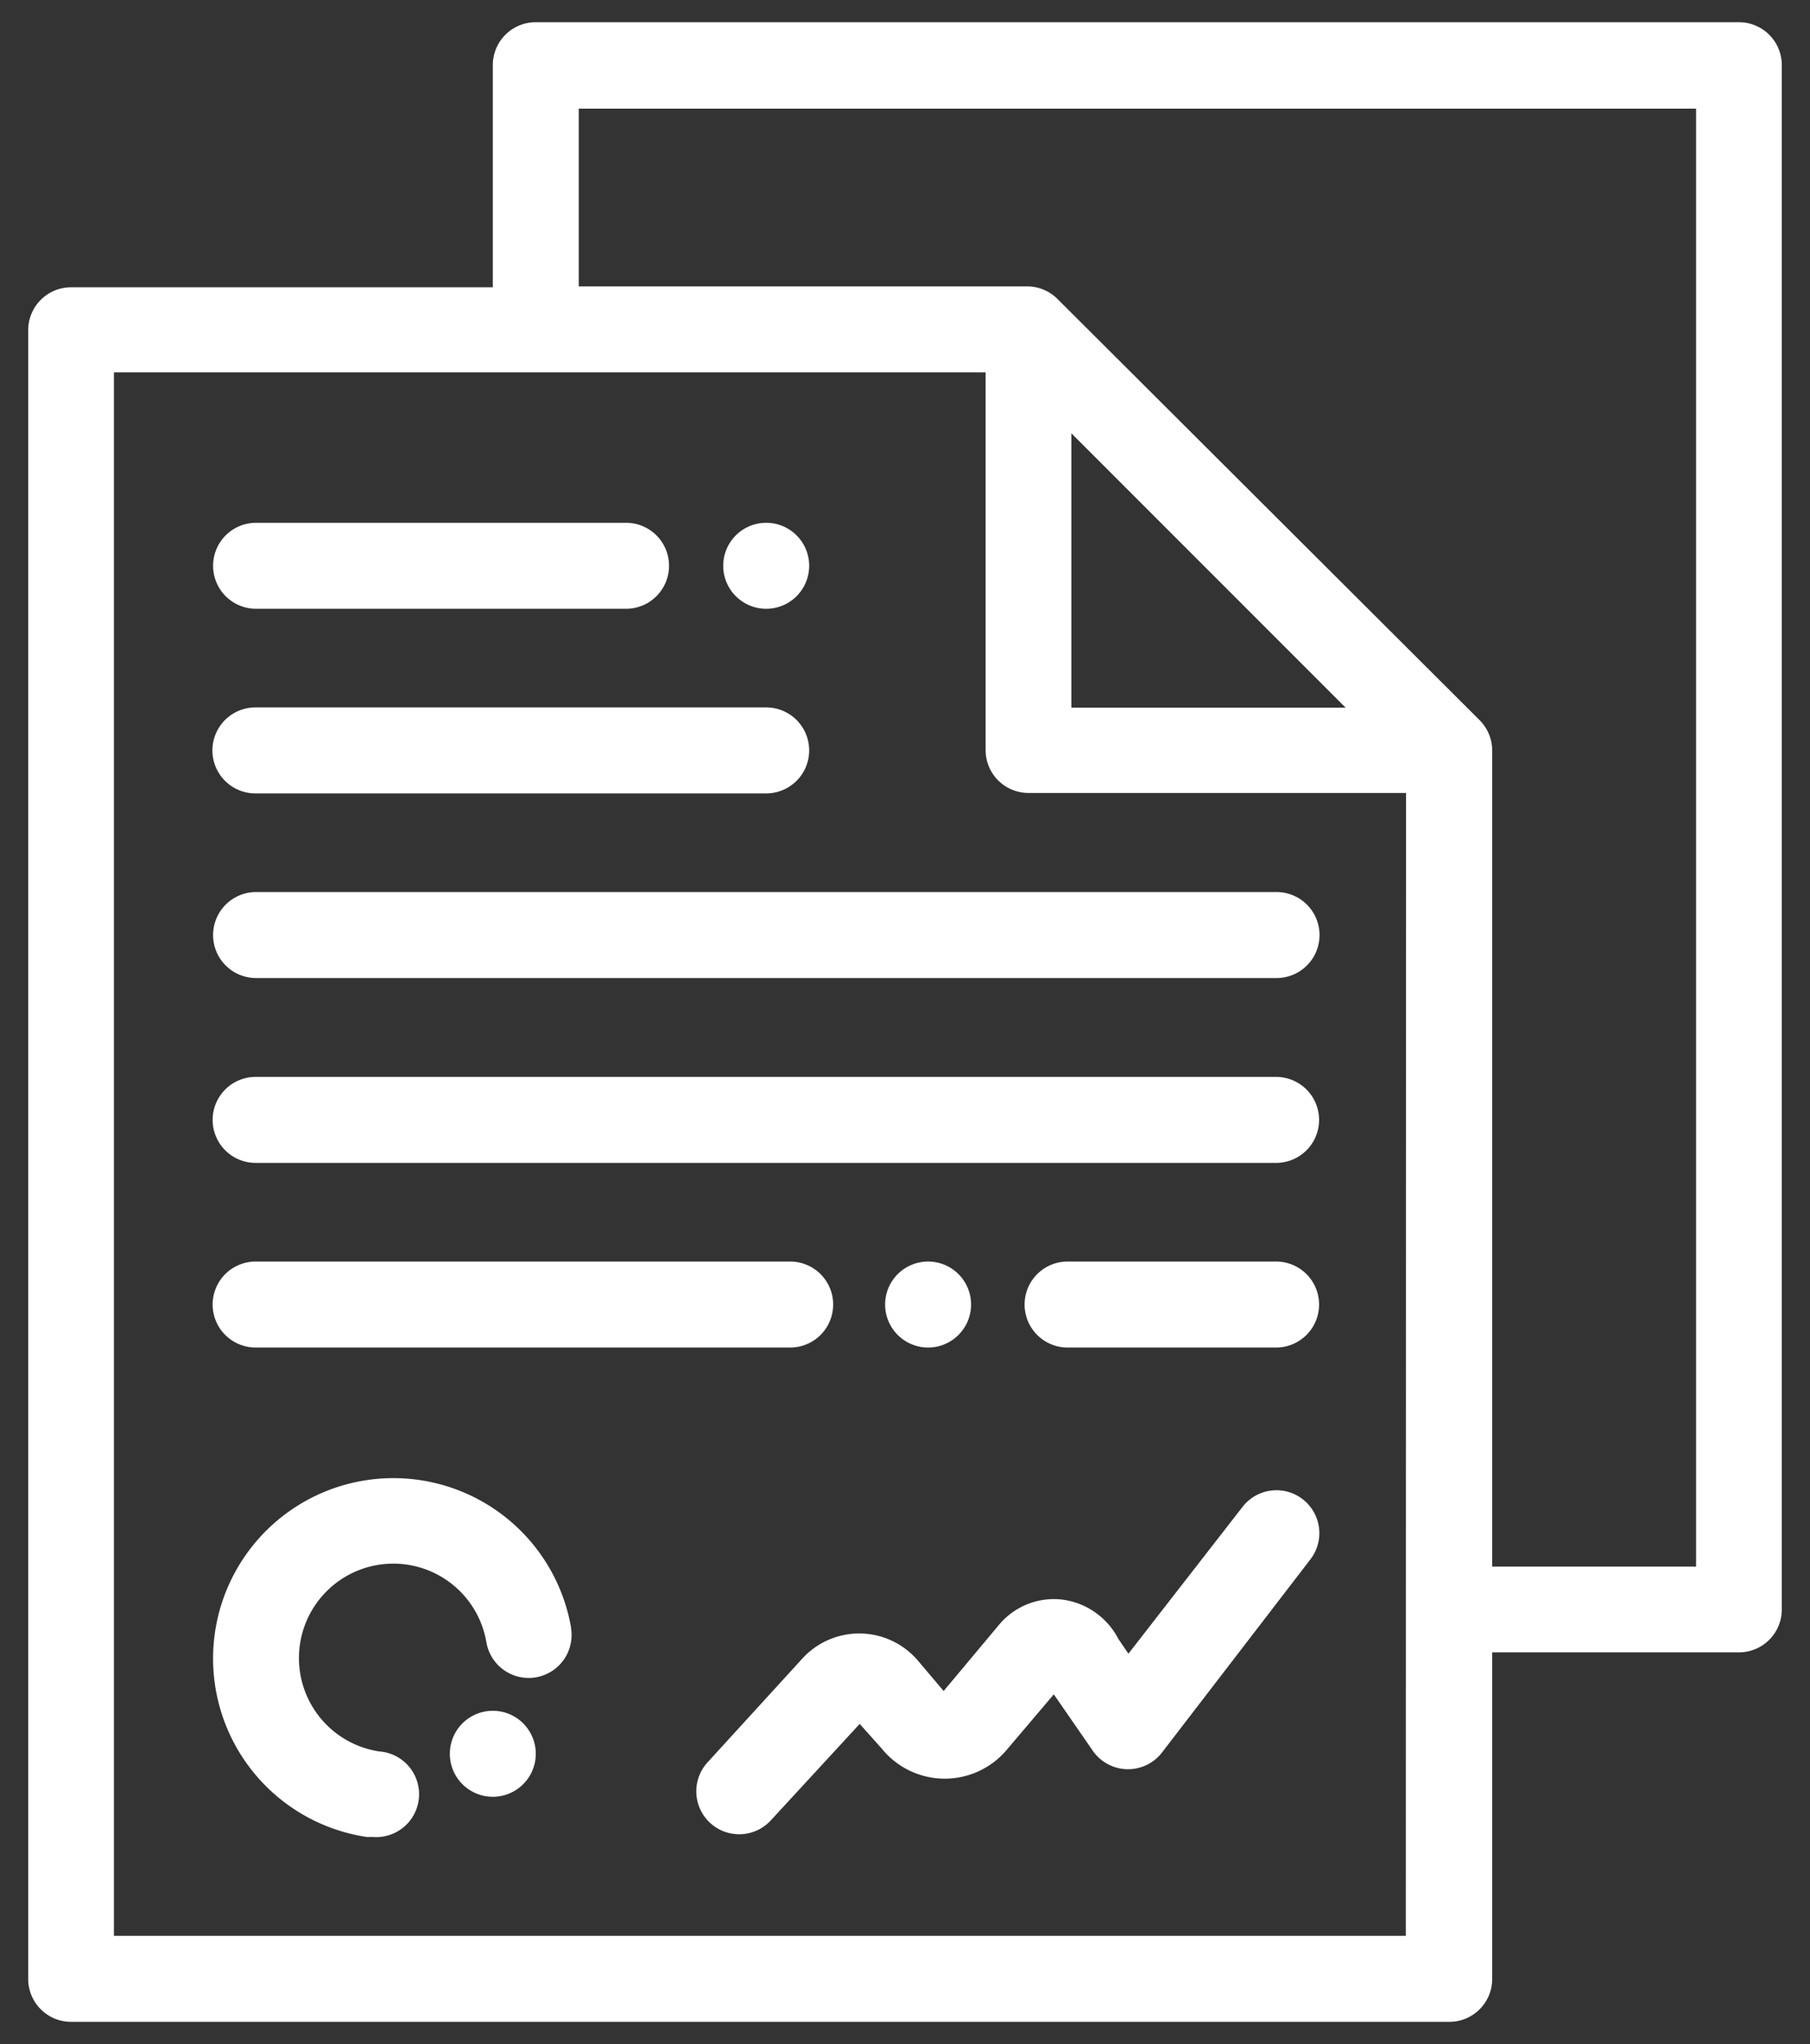 <svg id="Layer_1" data-name="Layer 1" xmlns="http://www.w3.org/2000/svg" viewBox="0 0 81.5 92"><rect x="0" y="0" width="81.5" height="92" fill="#333333" stroke="none"/><defs><style>.cls-1{fill:#fff;}</style></defs><title>Artboard 15 copy 3</title><path class="cls-1" d="M78.3,1H24.12a1.93,1.93,0,0,0-1.93,1.93v10H3.2a1.93,1.93,0,0,0-1.93,1.93V89.07A1.93,1.93,0,0,0,3.2,91H65.26a1.93,1.93,0,0,0,1.93-1.93V74.37H78.3a1.93,1.93,0,0,0,1.93-1.93V2.93A1.93,1.93,0,0,0,78.3,1Zm-15,86.13H5.13V16.76H44.38v17a1.93,1.93,0,0,0,1.93,1.93h17ZM48.24,31.84V19.5l6.19,6.19,6.16,6.16H48.24ZM76.37,70.51H67.19V33.78a1.94,1.94,0,0,0-.57-1.37l-19-18.95a1.93,1.93,0,0,0-1.37-.57H26.06v-8H76.37Zm0,0"/><path class="cls-1" d="M57.48,40.15H11.53a1.93,1.93,0,1,0,0,3.87H57.48a1.93,1.93,0,1,0,0-3.87Zm0,0"/><path class="cls-1" d="M57.46,48.47H11.51a1.93,1.93,0,1,0,0,3.87H57.46a1.93,1.93,0,0,0,0-3.87Zm0,0"/><path class="cls-1" d="M57.46,56.78H48.07a1.93,1.93,0,0,0,0,3.87h9.39a1.93,1.93,0,0,0,0-3.87Zm0,0"/><path class="cls-1" d="M41.79,56.78h0a1.93,1.93,0,0,0,0,3.87h0a1.93,1.93,0,0,0,0-3.87Zm0,0"/><path class="cls-1" d="M35.58,56.78H11.51a1.93,1.93,0,1,0,0,3.87H35.58a1.93,1.93,0,0,0,0-3.87Zm0,0"/><path class="cls-1" d="M34.5,31.84h-23a1.93,1.93,0,1,0,0,3.87h23a1.93,1.93,0,0,0,0-3.87Zm0,0"/><path class="cls-1" d="M28.19,23.53H11.53a1.93,1.93,0,1,0,0,3.87H28.19a1.93,1.93,0,0,0,0-3.87Zm0,0"/><path class="cls-1" d="M34.5,23.53h0a1.93,1.93,0,0,0,0,3.87h0a1.93,1.93,0,0,0,0-3.87Zm0,0"/><path class="cls-1" d="M25.72,73.29a8.12,8.12,0,1,0-9.2,9.39l.28,0a1.93,1.93,0,0,0,.28-3.85,4.25,4.25,0,1,1,4.82-4.92,1.93,1.93,0,0,0,3.81-.64Zm0,0"/><path class="cls-1" d="M58.66,67.48a1.93,1.93,0,0,0-2.71.34l-5.14,6.61-.45-.66A3.33,3.33,0,0,0,47.87,72,3.22,3.22,0,0,0,45,73.11l-2.51,3L41.38,74.8a3.47,3.47,0,0,0-5.29-.11l-4.23,4.63a1.93,1.93,0,1,0,2.85,2.61l4-4.34,1,1.12a3.65,3.65,0,0,0,5.66,0l2.08-2.45,1.75,2.53a1.93,1.93,0,0,0,3.12.09L59,70.19a1.93,1.93,0,0,0-.34-2.71Zm0,0"/><path class="cls-1" d="M22.19,77h0a1.93,1.93,0,0,0,0,3.87h0a1.93,1.93,0,0,0,0-3.87Zm0,0"/></svg>